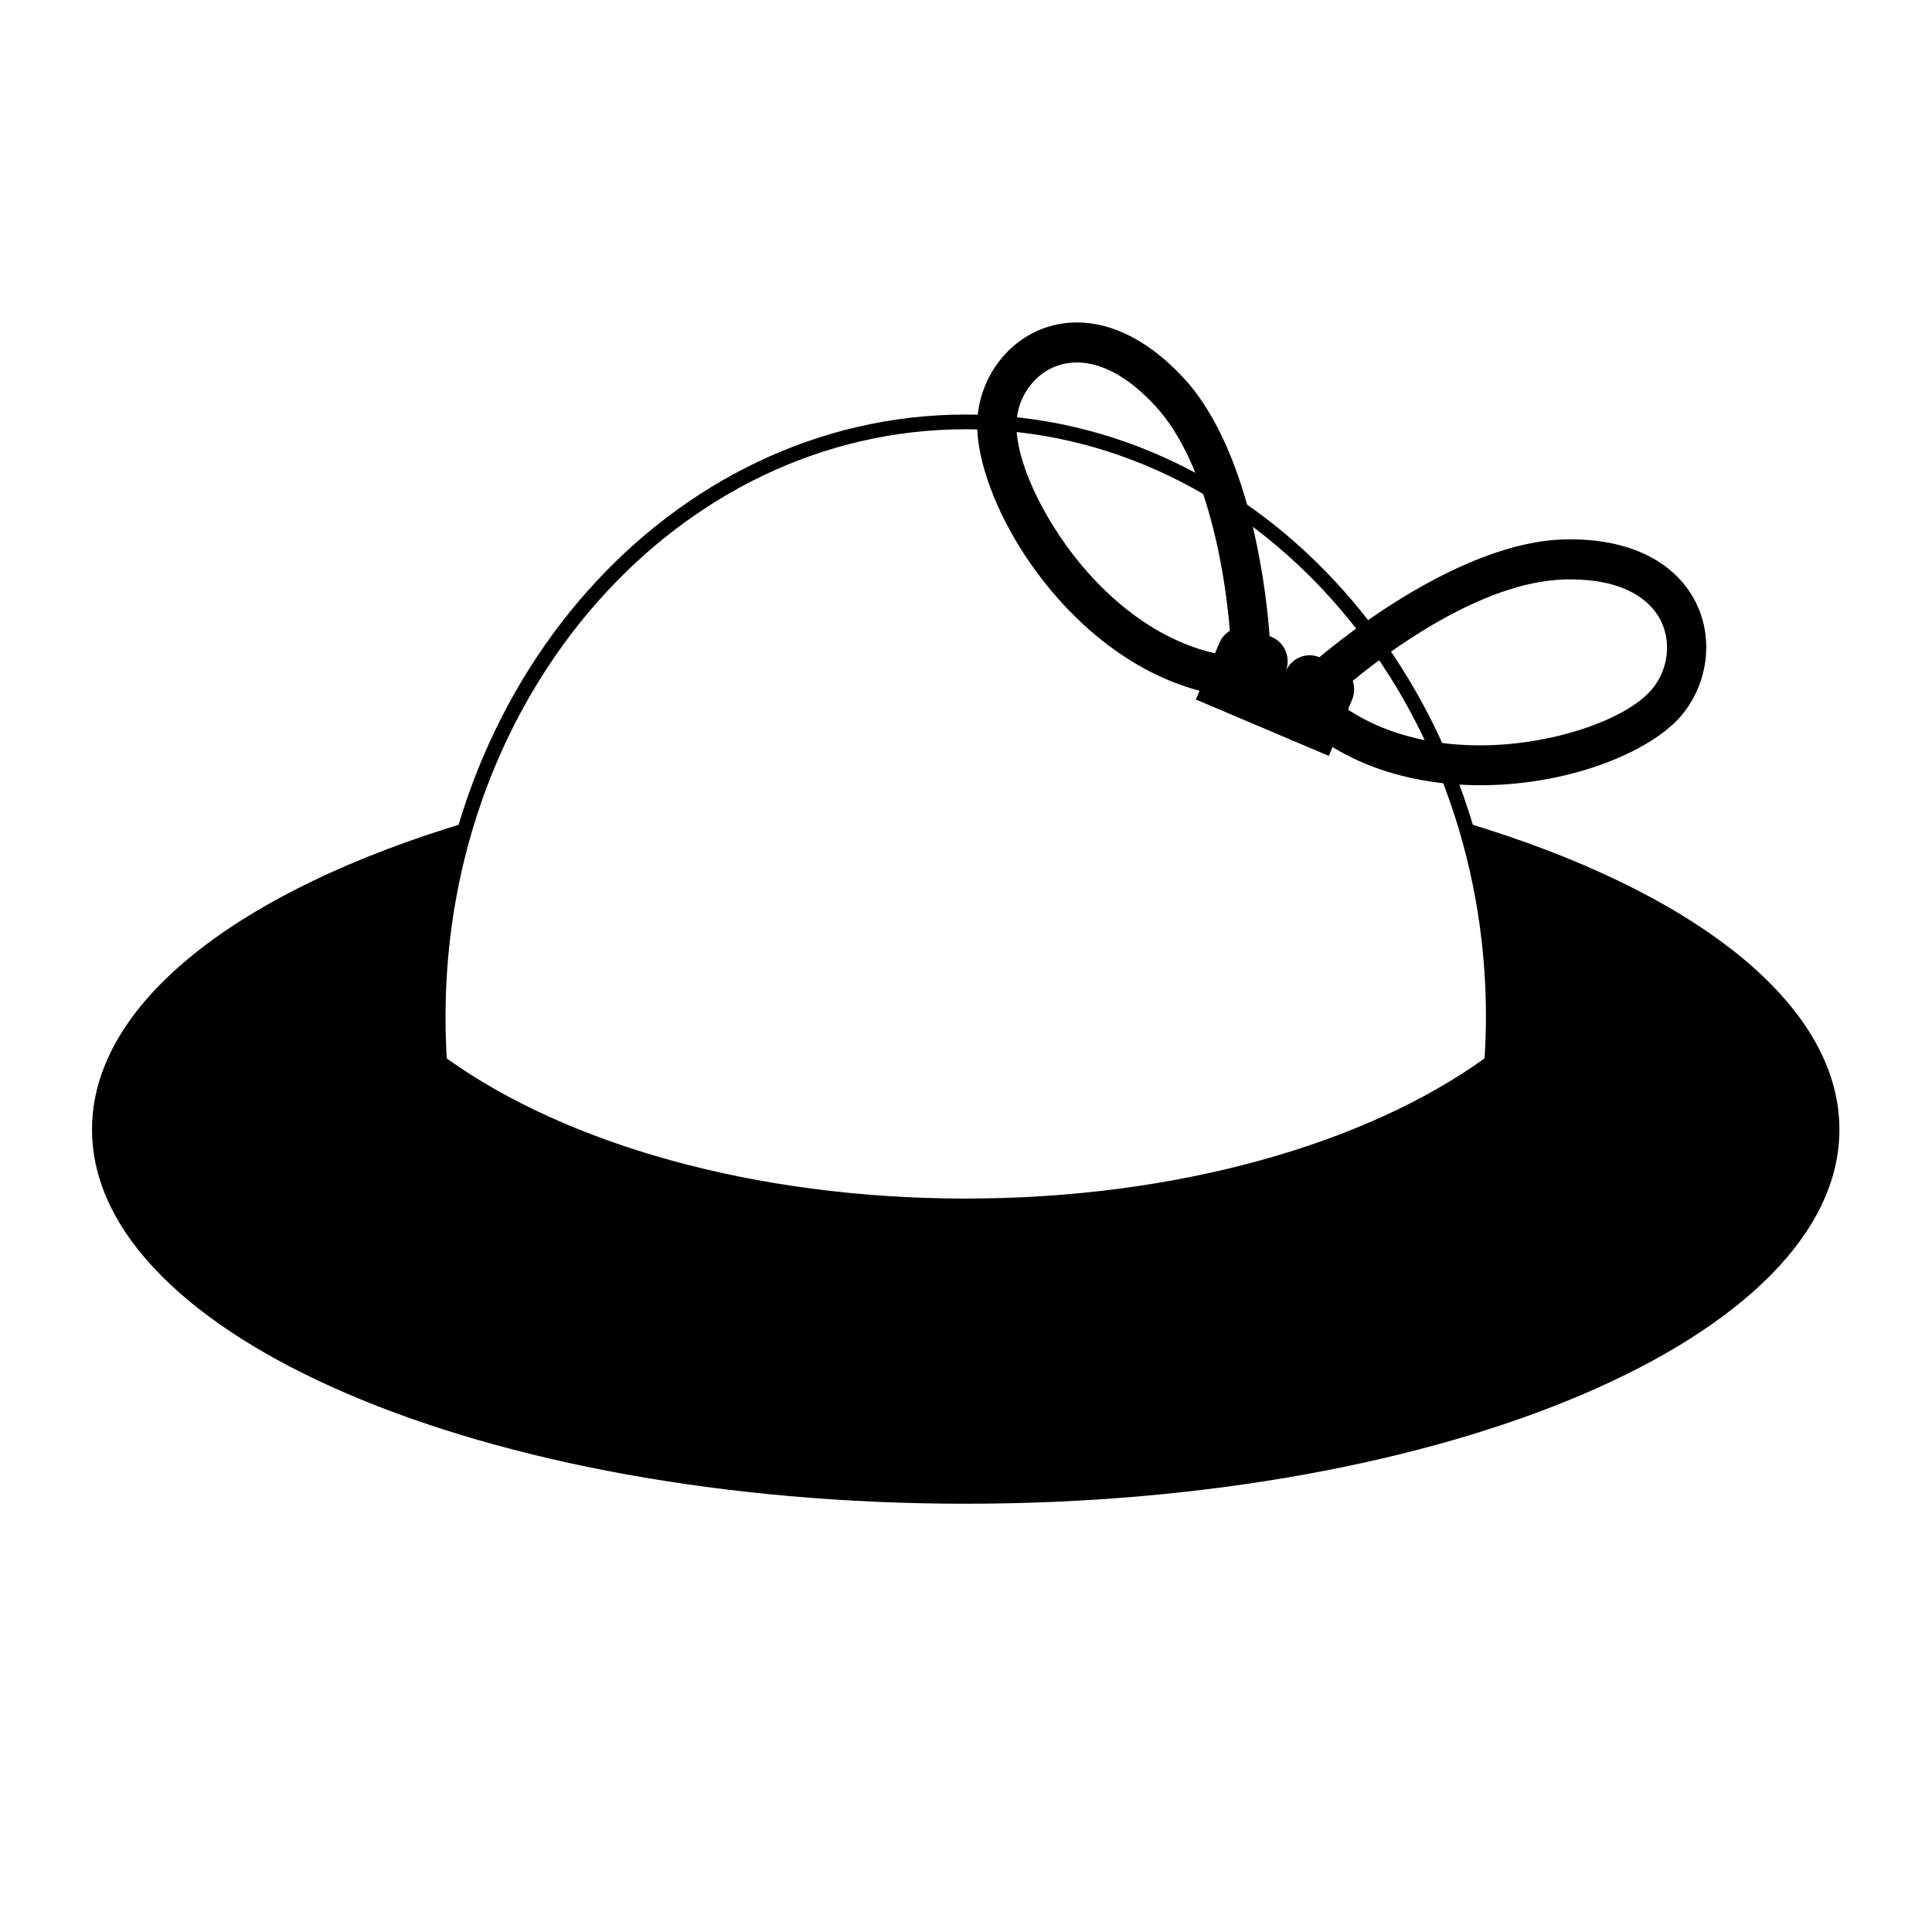 <?xml version="1.0" encoding="UTF-8"?>
<!-- Uploaded to: ICON Repo, www.svgrepo.com, Generator: ICON Repo Mixer Tools -->
<svg fill="#000000" width="800px" height="800px" version="1.1" viewBox="144 144 512 512" xmlns="http://www.w3.org/2000/svg">
 <g fill-rule="evenodd">
  <path d="m532.09 361.91c60.043 17.922 99.375 47.719 99.375 81.418 0 54.738-103.75 99.176-231.54 99.176-127.79 0-231.54-44.438-231.54-99.176 0-33.699 39.328-63.496 99.375-81.418-4.957 16.145-7.644 33.465-7.644 51.488 0 4.078 0.137 8.125 0.406 12.125 31.676 23.086 82.344 38.047 139.41 38.047 57.059 0 107.73-14.961 139.4-38.047 0.27-4 0.41-8.047 0.41-12.125 0-18.023-2.691-35.344-7.644-51.488z"/>
  <path d="m461.89 327.05c-20.441-5.371-37.137-21.277-47.41-37.664-7.816-12.465-11.844-25.203-11.492-33.719 0.535-13.188 10.617-25.273 24.766-26.164 8.723-0.547 19.301 3.195 29.93 14.684 18.465 19.953 22.168 59.703 22.766 68.383l0.594 0.254c3.496 1.48 5.129 5.578 3.656 9.152 1.473-3.562 5.484-5.258 8.965-3.801 6.133-5.164 37.578-30.535 64.848-31.215 15.539-0.391 25.59 4.625 31.324 11.309 9.297 10.836 7.871 26.594-1.027 36.23-5.75 6.227-17.531 12.258-31.781 15.359-18.785 4.09-41.754 3.188-59.895-7.879l-0.973 2.348-35.23-14.945zm39.344 5.012c16.008 10.488 36.816 11.094 53.684 7.426 11.727-2.555 21.605-7.106 26.336-12.23 5.394-5.848 6.375-15.402 0.734-21.973-4.227-4.926-11.84-8.004-23.293-7.719-22.328 0.555-47.598 19.762-56.215 26.875 0.535 1.574 0.523 3.344-0.168 5.008zm-31.309-20.891c-0.449-5.606-1.695-17.07-4.961-29.199-2.949-10.957-7.516-22.527-14.871-30.48-7.832-8.465-15.34-11.801-21.766-11.398-8.582 0.543-14.617 7.949-14.945 15.945-0.289 7.012 3.441 17.332 9.871 27.59 9.227 14.711 24.195 29.273 42.734 33.512l1.094-2.637c0.598-1.449 1.613-2.586 2.844-3.332z"/>
  <path d="m258.59 425.67 0.777 1.441c31.934 23.281 83.02 38.422 140.56 38.422s108.62-15.141 140.56-38.422l0.781-1.441c0.273-4.051 0.41-8.137 0.41-12.262 0-88.121-63.59-159.55-141.75-159.55-78.16 0-141.75 71.434-141.75 159.55 0 4.125 0.137 8.211 0.414 12.262zm3.801-1.18c-0.227-3.664-0.32-7.356-0.32-11.082 0-85.848 61.715-155.65 137.86-155.65s137.86 69.801 137.86 155.65c0 3.727-0.137 7.418-0.367 11.082-31.426 22.59-81.367 37.141-137.49 37.141-56.172 0-106.06-14.551-137.54-37.137z"/>
 </g>
</svg>
